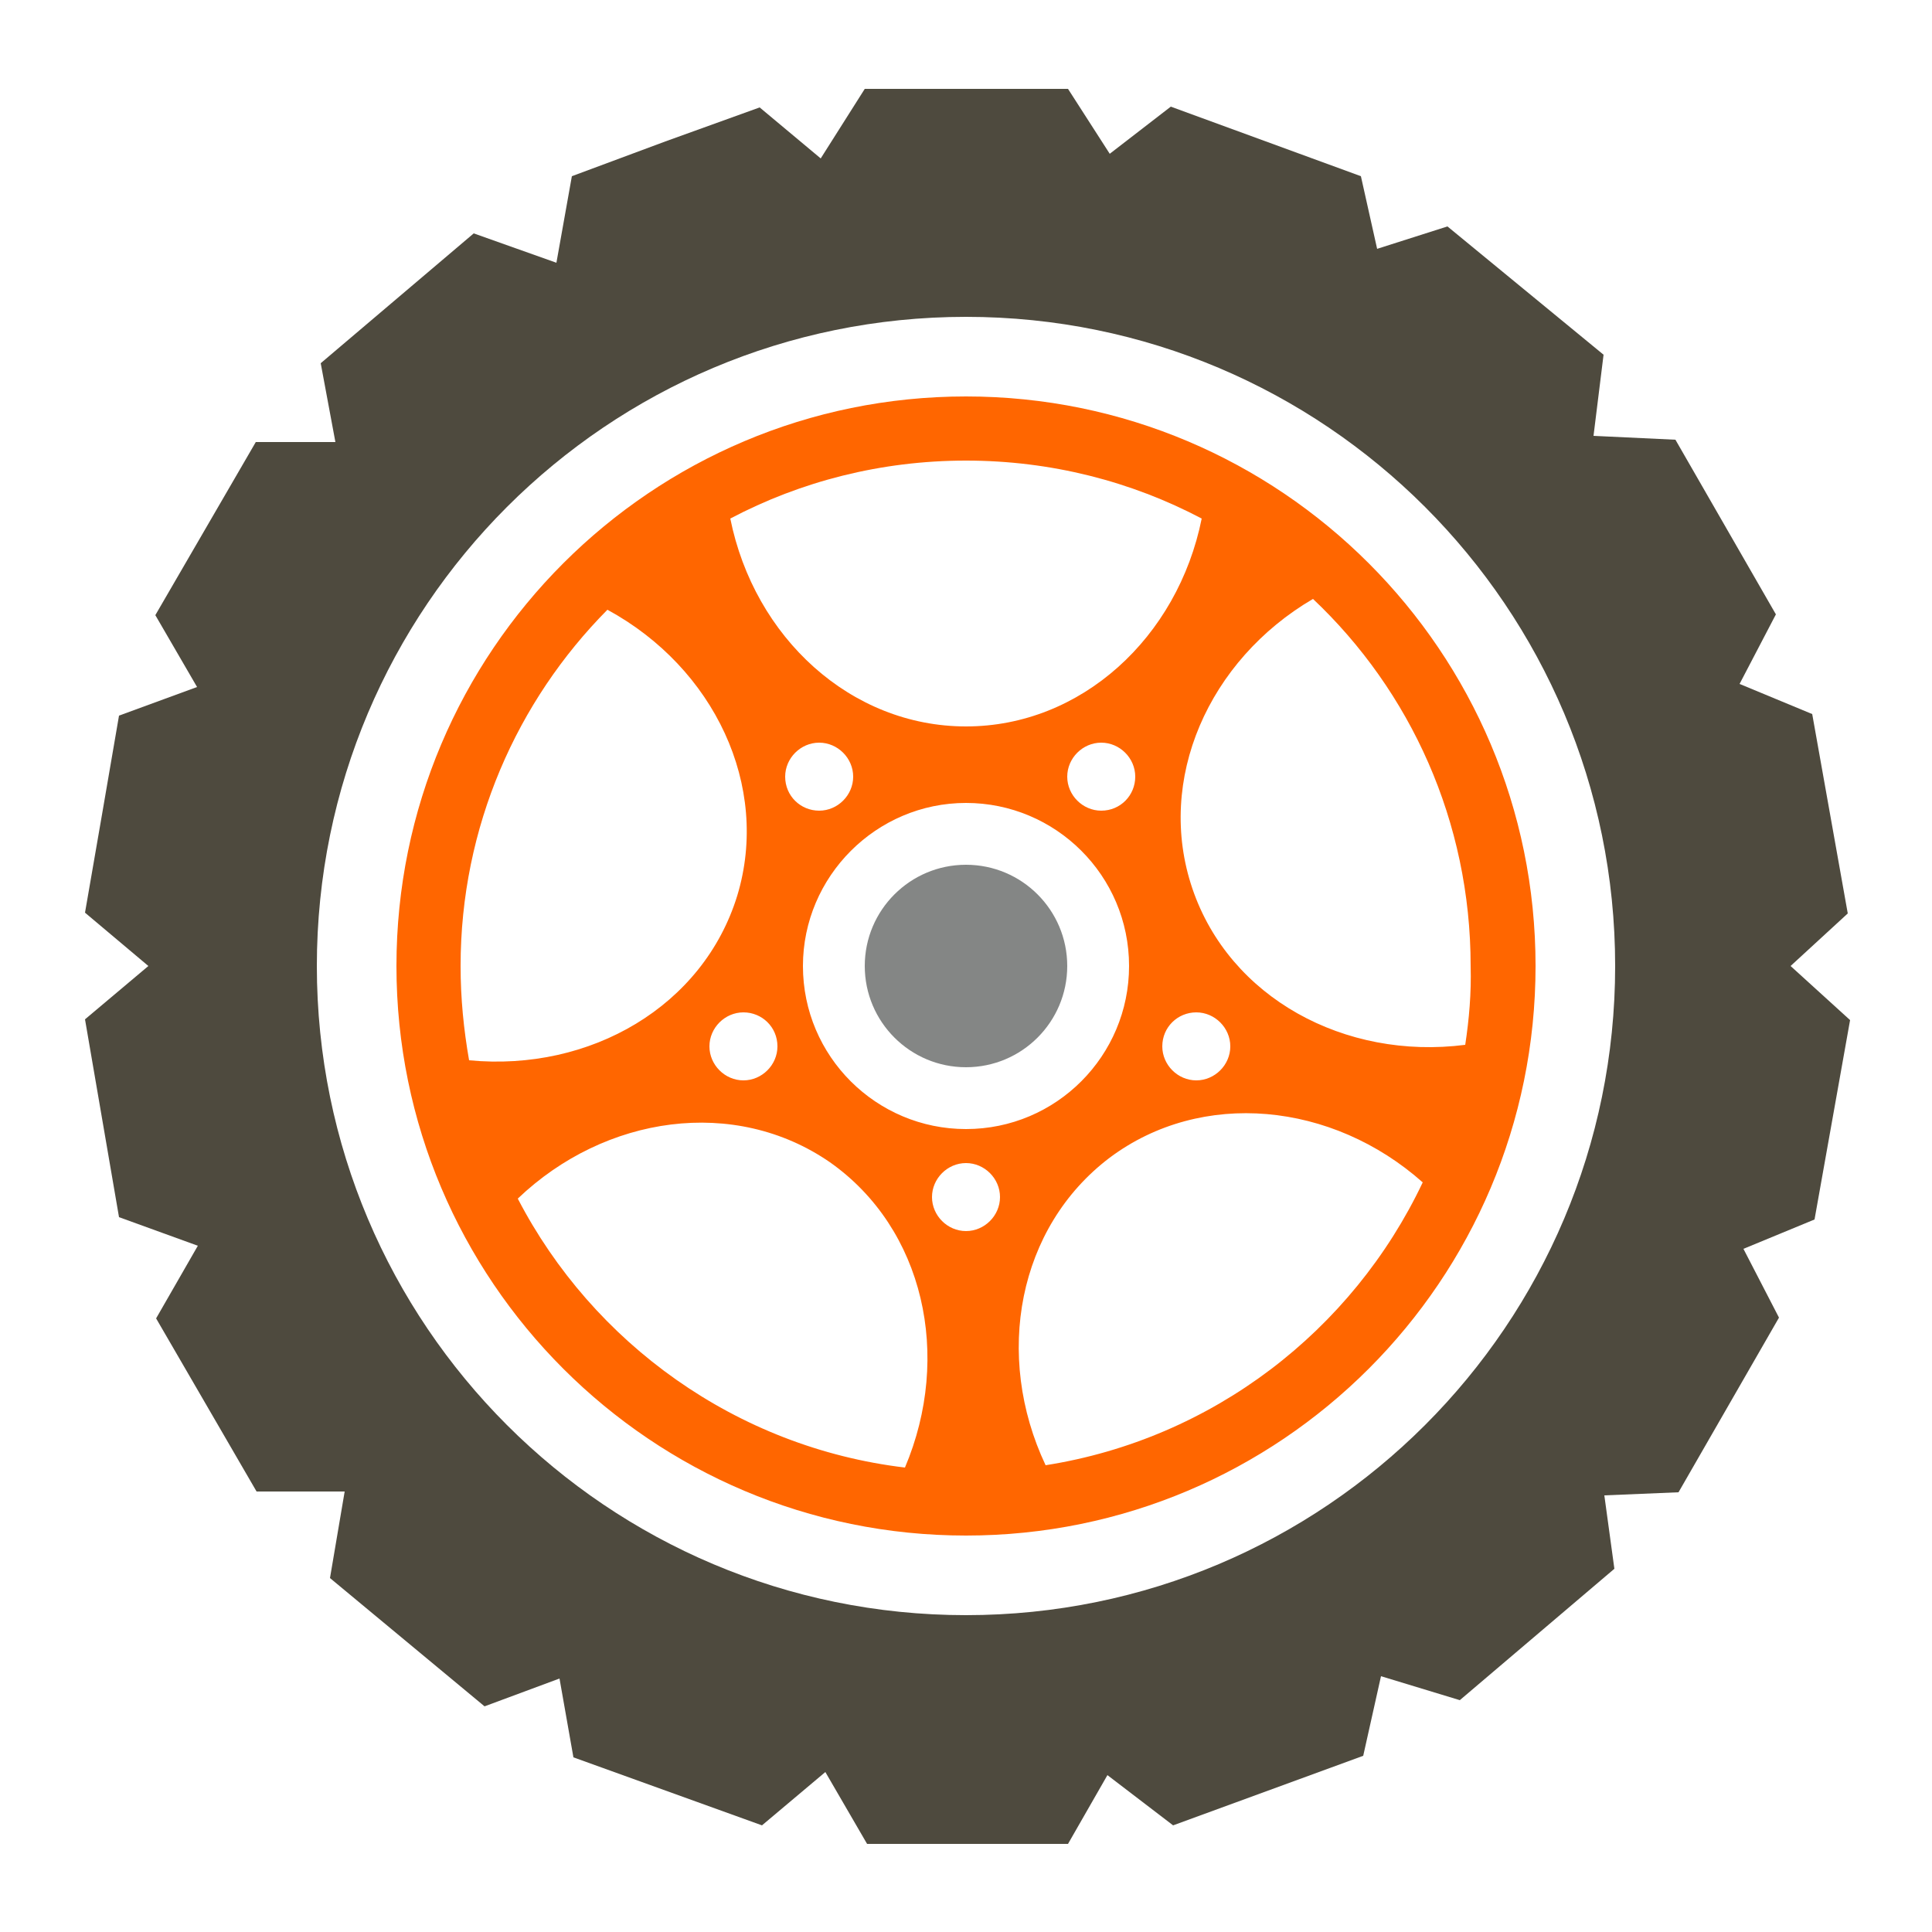 <?xml version="1.0" encoding="utf-8"?>
<!-- Generator: Adobe Illustrator 18.0.0, SVG Export Plug-In . SVG Version: 6.00 Build 0)  -->
<!DOCTYPE svg PUBLIC "-//W3C//DTD SVG 1.1 Basic//EN" "http://www.w3.org/Graphics/SVG/1.1/DTD/svg11-basic.dtd">
<svg version="1.1" baseProfile="basic" id="Layer_1"
	 xmlns="http://www.w3.org/2000/svg" xmlns:xlink="http://www.w3.org/1999/xlink" x="0px" y="0px" viewBox="0 0 250 250"
	 xml:space="preserve">
<g>
	<path fill="#4E4A3E" d="M231.7,125l7.4-6.8l-2.3-12.9l-2.3-12.9l-9.4-3.9l4.7-9l-6.5-11.3l-6.5-11.3l-10.6-0.5l1.3-10.5l-10.1-8.3
		l-10.1-8.3l-9.1,2.9l-2.1-9.4l-12.3-4.5l-12.3-4.5l-7.9,6.1l-5.4-8.4H125h-13.1l-5.7,9l-7.9-6.6l-12.2,4.4L74,22.8L72,34l-10.7-3.8
		l-9.9,8.4L41.5,47l1.9,10.2l-10.3,0l-6.5,11.2l-6.5,11.2l5.4,9.3l-10.1,3.7l-2.2,12.8L11,118.1l8.2,6.9l-8.2,6.9l2.2,12.8l2.2,12.8
		l10.2,3.7l-5.4,9.4l6.5,11.2l6.5,11.2l11.4,0l-1.9,11.2l10,8.3l10,8.3l9.7-3.6l1.8,10.2l12.2,4.4l12.2,4.4l8.2-6.9l5.4,9.3h13h13
		l5.1-8.9l8.5,6.5l12.3-4.5l12.3-4.5l2.3-10.3l10.2,3.1l10-8.5l10-8.5l-1.3-9.5l9.6-0.4l6.5-11.3l6.5-11.3l-4.6-8.9l9.2-3.8
		l2.3-12.9l2.3-12.9L231.7,125z M125,209c-46.4,0-84-37.6-84-84c0-46.4,37.6-84,84-84s84,37.6,84,84C209,171.4,171.4,209,125,209z"
		/>
	<path fill="#FF6600" d="M125,51.3c-40.7,0-73.7,33-73.7,73.7c0,40.7,33,73.7,73.7,73.7c40.7,0,73.7-33,73.7-73.7
		C198.7,84.3,165.7,51.3,125,51.3z M125,59.6c11,0,21.4,2.7,30.5,7.5C152.4,82.5,139.9,94,125,94c-14.9,0-27.4-11.5-30.5-26.9
		C103.6,62.3,114,59.6,125,59.6z M154.8,131c2.4,0,4.4,2,4.4,4.4c0,2.4-2,4.4-4.4,4.4c-2.4,0-4.4-2-4.4-4.4
		C150.4,132.9,152.4,131,154.8,131z M125,103.9c11.6,0,21.1,9.4,21.1,21.1c0,11.6-9.4,21.1-21.1,21.1c-11.6,0-21.1-9.4-21.1-21.1
		C103.9,113.4,113.4,103.9,125,103.9z M101.6,100.5c0-2.4,2-4.4,4.4-4.4c2.4,0,4.4,2,4.4,4.4s-2,4.4-4.4,4.4
		C103.6,104.9,101.6,103,101.6,100.5z M142.5,104.9c-2.4,0-4.4-2-4.4-4.4s2-4.4,4.4-4.4c2.4,0,4.4,2,4.4,4.4S145,104.9,142.5,104.9z
		 M100.6,135.4c0,2.4-2,4.4-4.4,4.4c-2.4,0-4.4-2-4.4-4.4c0-2.4,2-4.4,4.4-4.4C98.6,131,100.6,132.9,100.6,135.4z M60.7,137.2
		c-0.7-4-1.1-8-1.1-12.2c0-18,7.3-34.3,19-46.1c13.8,7.5,21.1,22.8,16.8,37C91,130.2,76.4,138.7,60.7,137.2z M117.1,189.9
		c-21.8-2.6-40.4-16.1-50.1-34.8c11.3-10.8,28.1-13.2,40.4-4.7C119.6,159,123.2,175.5,117.1,189.9z M125,159.3c-2.4,0-4.4-2-4.4-4.4
		c0-2.4,2-4.4,4.4-4.4c2.4,0,4.4,2,4.4,4.4C129.4,157.3,127.4,159.3,125,159.3z M135.3,189.6c-6.7-14.2-3.6-30.8,8.3-39.8
		c11.9-8.9,28.8-7.2,40.5,3.2C175,172.2,156.9,186.2,135.3,189.6z M189.6,135.2c-15.6,2-30.5-6.1-35.3-20.2
		c-4.8-14.1,2.1-29.6,15.6-37.5c12.6,11.9,20.4,28.8,20.4,47.5C190.4,128.5,190.1,131.9,189.6,135.2z"/>
	<circle fill="#848685" cx="125" cy="125" r="13.1"/>
</g>
</svg>

